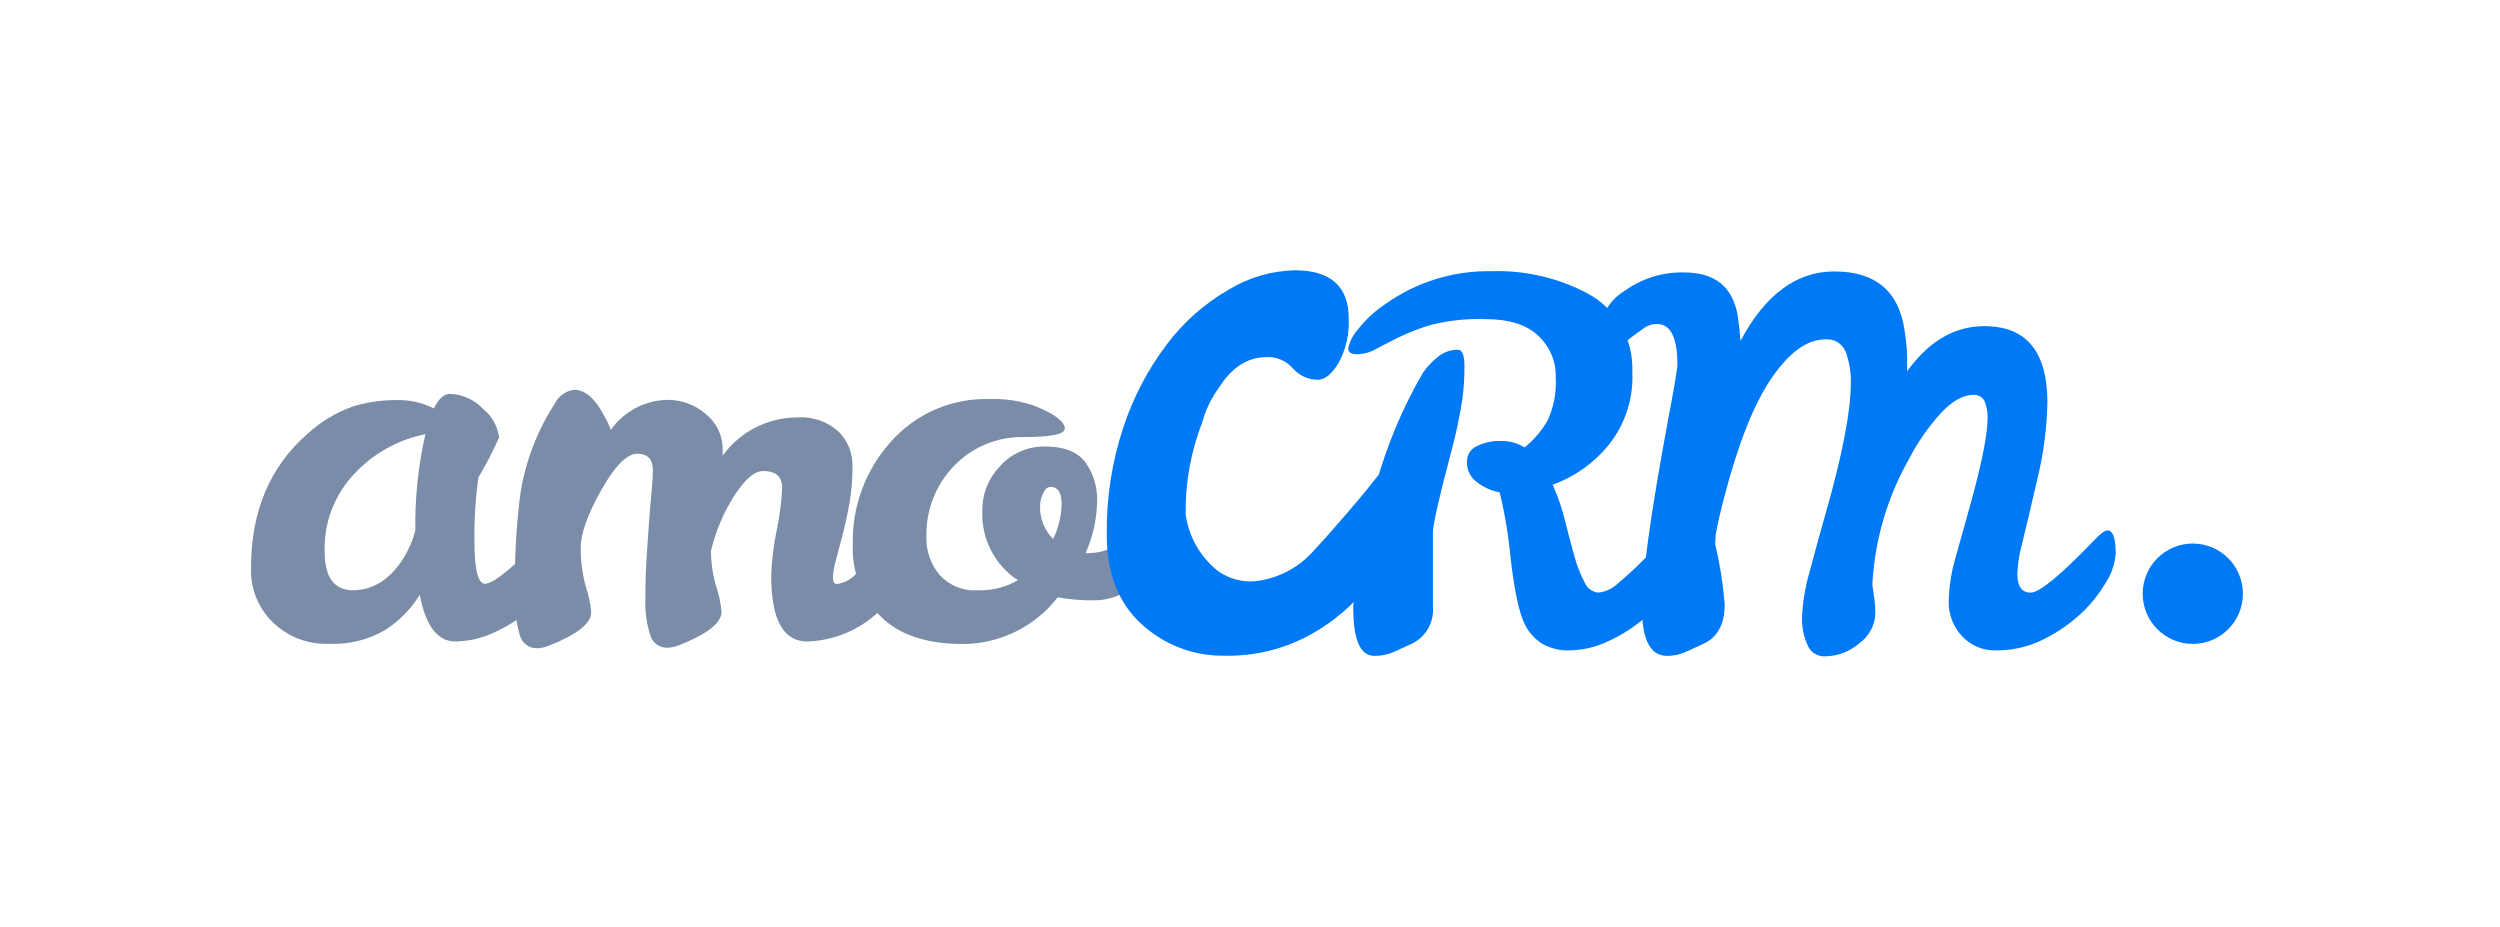<svg width="259" height="96" viewBox="0 0 259 96" fill="none" xmlns="http://www.w3.org/2000/svg">
<path d="M58.138 53.996C58.761 53.996 59.072 54.794 59.072 56.388C59.004 57.522 58.639 58.618 58.017 59.568C57.258 60.837 56.303 61.978 55.188 62.947C54.027 63.971 52.724 64.82 51.32 65.469C50.024 66.099 48.607 66.436 47.167 66.457C45.333 66.457 44.104 64.846 43.481 61.622C42.584 63.09 41.365 64.335 39.916 65.261C38.15 66.296 36.12 66.794 34.076 66.691C32.989 66.738 31.904 66.558 30.89 66.163C29.875 65.767 28.954 65.165 28.184 64.394C27.463 63.672 26.897 62.807 26.522 61.856C26.147 60.906 25.971 59.888 26.004 58.866C26.004 52.974 27.959 48.329 31.87 44.932C33.218 43.697 34.797 42.743 36.516 42.124C37.987 41.668 39.519 41.441 41.059 41.448C42.408 41.405 43.748 41.703 44.952 42.315C45.437 41.31 45.99 40.807 46.613 40.807C47.266 40.829 47.908 40.98 48.502 41.252C49.096 41.524 49.631 41.912 50.074 42.393C50.983 43.118 51.568 44.175 51.701 45.331C51.078 46.743 50.367 48.114 49.572 49.438C49.252 51.659 49.114 53.902 49.157 56.145C49.157 59.034 49.52 60.478 50.247 60.478C51.147 60.478 53.327 58.675 56.788 55.071C57.411 54.354 57.861 53.996 58.138 53.996ZM33.635 57.15C33.635 59.819 34.621 61.154 36.594 61.154C38.705 61.119 40.453 59.993 41.837 57.775C42.37 56.902 42.772 55.956 43.031 54.966C42.974 51.609 43.323 48.257 44.069 44.984C41.267 45.538 38.708 46.956 36.75 49.039C35.717 50.115 34.91 51.387 34.375 52.78C33.84 54.173 33.588 55.659 33.635 57.15Z" fill="#7A8CA7"/>
<path d="M81.031 50.531C81.031 49.375 80.373 48.798 79.058 48.798C78.158 48.798 77.155 49.664 76.047 51.397C74.945 53.133 74.139 55.039 73.659 57.039V57.143C73.668 58.375 73.851 59.601 74.204 60.783C74.488 61.624 74.671 62.497 74.749 63.382C74.749 64.537 73.278 65.693 70.337 66.848C69.958 67.006 69.553 67.094 69.143 67.108C68.736 67.119 68.337 66.991 68.011 66.746C67.686 66.5 67.454 66.152 67.352 65.756C66.981 64.571 66.815 63.332 66.859 62.091C66.859 60.548 66.902 59.103 66.988 57.758C67.075 56.412 67.162 55.147 67.248 53.963C67.335 52.807 67.421 51.785 67.508 50.895C67.594 50.005 67.637 49.286 67.637 48.737C67.637 47.582 67.101 47.004 66.028 47.004C64.955 47.004 63.709 48.261 62.29 50.774C60.872 53.286 60.162 55.28 60.162 56.753C60.149 58.133 60.333 59.506 60.707 60.835C60.991 61.676 61.174 62.549 61.252 63.434C61.252 64.589 59.781 65.745 56.84 66.9C56.461 67.058 56.056 67.146 55.646 67.16C55.239 67.17 54.841 67.041 54.516 66.795C54.191 66.551 53.958 66.203 53.855 65.808C53.467 64.457 53.3 63.053 53.361 61.649C53.279 58.086 53.469 54.524 53.933 50.99C54.466 47.729 55.668 44.613 57.463 41.839C57.651 41.446 57.935 41.106 58.289 40.852C58.643 40.598 59.055 40.436 59.487 40.383C60.641 40.383 61.696 41.32 62.654 43.191C62.904 43.621 63.113 44.073 63.277 44.543C63.941 43.598 64.819 42.823 65.838 42.282C66.857 41.739 67.989 41.445 69.143 41.424C70.611 41.416 72.031 41.943 73.14 42.906C73.693 43.352 74.136 43.918 74.436 44.562C74.736 45.207 74.885 45.912 74.87 46.623V47.194C75.759 45.974 76.922 44.979 78.266 44.293C79.61 43.606 81.097 43.246 82.605 43.243C83.376 43.188 84.15 43.289 84.881 43.539C85.612 43.789 86.286 44.184 86.862 44.699C87.336 45.166 87.71 45.725 87.96 46.343C88.21 46.959 88.331 47.621 88.316 48.286C88.327 49.575 88.222 50.864 88.004 52.135C87.797 53.29 87.563 54.364 87.303 55.357C87.044 56.351 86.81 57.244 86.603 58.035C86.425 58.627 86.321 59.238 86.291 59.855C86.291 60.288 86.43 60.505 86.706 60.505C87.44 60.404 88.118 60.056 88.627 59.517C89.389 58.858 90.15 58.139 90.911 57.359L93.014 55.202C93.677 54.525 94.125 54.188 94.355 54.188C94.839 54.188 95.082 54.765 95.082 55.921C95.082 58.347 93.862 60.705 91.422 62.992C89.377 65.121 86.583 66.365 83.635 66.458C81.143 66.458 79.897 64.188 79.897 59.647C79.948 58.056 80.139 56.473 80.469 54.915C80.777 53.473 80.965 52.005 81.031 50.531Z" fill="#7A8CA7"/>
<path d="M109.583 61.882C108.417 63.383 106.926 64.599 105.222 65.437C103.517 66.275 101.645 66.713 99.746 66.718C95.922 66.718 93.058 65.739 91.154 63.779C90.215 62.818 89.481 61.673 88.999 60.418C88.517 59.161 88.297 57.819 88.351 56.475C88.241 52.554 89.634 48.74 92.244 45.817C93.527 44.35 95.12 43.188 96.906 42.416C98.694 41.642 100.63 41.276 102.575 41.345C104.165 41.287 105.75 41.534 107.247 42.073C109.289 42.905 110.31 43.685 110.31 44.412C110.31 44.99 108.882 45.279 106.027 45.279C104.694 45.255 103.37 45.505 102.137 46.015C100.905 46.525 99.791 47.283 98.863 48.243C97.909 49.219 97.162 50.379 96.667 51.652C96.172 52.926 95.939 54.286 95.982 55.651C95.937 57.086 96.428 58.486 97.357 59.577C97.851 60.118 98.46 60.539 99.138 60.812C99.817 61.086 100.547 61.202 101.277 61.154C102.74 61.208 104.188 60.847 105.456 60.114C104.267 59.335 103.302 58.258 102.655 56.991C102.009 55.723 101.704 54.309 101.77 52.888C101.746 51.194 102.39 49.559 103.561 48.337C104.151 47.669 104.879 47.136 105.695 46.778C106.51 46.419 107.395 46.241 108.286 46.258C110.206 46.258 111.582 46.787 112.412 47.844C113.282 49.041 113.721 50.498 113.658 51.977C113.624 53.817 113.217 55.629 112.465 57.306H112.776C114.234 57.295 115.634 56.732 116.695 55.729C117.11 55.314 117.466 54.949 117.759 54.638C117.865 54.506 117.996 54.397 118.145 54.316C118.293 54.236 118.456 54.186 118.625 54.169C119.109 54.169 119.351 54.748 119.351 55.903C119.417 56.786 119.283 57.672 118.96 58.496C118.636 59.319 118.131 60.059 117.483 60.66C116.347 61.649 114.894 62.194 113.39 62.194C112.114 62.213 110.839 62.108 109.583 61.882ZM109.116 55.817C109.671 54.682 109.966 53.44 109.981 52.177C109.981 51.021 109.6 50.444 108.839 50.444C108.527 50.444 108.268 50.669 108.06 51.119C107.864 51.525 107.757 51.968 107.749 52.419C107.73 53.055 107.842 53.687 108.077 54.278C108.312 54.868 108.666 55.403 109.116 55.851V55.817Z" fill="#7A8CA7"/>
<path d="M227.173 66.709C230.04 66.709 232.365 64.381 232.365 61.51C232.365 58.638 230.04 56.311 227.173 56.311C224.306 56.311 221.982 58.638 221.982 61.51C221.982 64.381 224.306 66.709 227.173 66.709Z" fill="#0079F6"/>
<path d="M173.626 54.949C174.202 54.949 174.49 55.746 174.49 57.341C174.406 58.466 174.03 59.551 173.4 60.486C172.642 61.756 171.687 62.896 170.571 63.866C169.411 64.891 168.109 65.74 166.704 66.388C165.459 67.002 164.095 67.339 162.707 67.375C161.653 67.434 160.607 67.181 159.696 66.648C158.954 66.154 158.357 65.472 157.965 64.672C157.389 63.516 156.904 61.273 156.512 57.939C156.297 55.603 155.916 53.287 155.369 51.006C154.507 50.85 153.696 50.484 153.007 49.941C152.687 49.713 152.426 49.412 152.247 49.062C152.068 48.712 151.976 48.323 151.978 47.93C151.95 47.566 152.038 47.202 152.229 46.891C152.42 46.58 152.705 46.337 153.042 46.197C153.805 45.839 154.639 45.662 155.482 45.677C156.351 45.664 157.207 45.899 157.948 46.353C158.899 45.59 159.7 44.655 160.31 43.597C160.962 42.22 161.26 40.701 161.175 39.178C161.21 38.345 161.061 37.514 160.738 36.745C160.415 35.977 159.926 35.29 159.307 34.732C158.112 33.618 156.301 33.06 153.873 33.06C152.012 32.998 150.152 33.191 148.344 33.631C147.213 33.956 146.11 34.373 145.047 34.88C144.13 35.331 143.317 35.746 142.608 36.128C141.999 36.482 141.312 36.678 140.609 36.7C139.987 36.7 139.675 36.501 139.675 36.102C139.827 35.376 140.167 34.703 140.661 34.152C141.48 33.106 142.461 32.199 143.569 31.465C146.755 29.215 150.571 28.035 154.47 28.095C157.954 27.976 161.408 28.773 164.489 30.409C165.941 31.191 167.144 32.365 167.961 33.8C168.778 35.234 169.176 36.87 169.109 38.52C169.239 41.197 168.41 43.833 166.773 45.954C165.231 47.895 163.183 49.371 160.855 50.218C161.389 51.407 161.816 52.642 162.127 53.91C162.456 55.226 162.776 56.44 163.088 57.549C163.338 58.504 163.695 59.429 164.151 60.304C164.269 60.603 164.467 60.864 164.724 61.057C164.98 61.25 165.286 61.367 165.605 61.396C166.39 61.3 167.122 60.943 167.681 60.383C168.495 59.707 169.299 58.97 170.096 58.172C170.891 57.375 171.601 56.639 172.224 55.963C172.881 55.287 173.349 54.949 173.626 54.949ZM151.044 36.232C151.494 36.232 151.718 36.81 151.718 37.965C151.722 39.077 151.653 40.189 151.511 41.292C151.224 43.186 150.825 45.06 150.317 46.908C149.071 51.622 148.448 54.377 148.448 55.174V62.817C148.522 63.599 148.358 64.384 147.978 65.072C147.599 65.758 147.02 66.313 146.319 66.665L144.425 67.531C143.779 67.817 143.079 67.959 142.374 67.947C140.92 67.947 140.194 66.275 140.194 62.93C140.364 58.62 141.15 54.356 142.53 50.27C143.65 46.194 145.29 42.28 147.409 38.623C147.834 38.018 148.34 37.475 148.915 37.011C149.508 36.503 150.264 36.227 151.044 36.232Z" fill="#0079F6"/>
<path d="M218.322 54.95C218.899 54.95 219.188 55.747 219.188 57.342C219.098 58.469 218.716 59.553 218.08 60.487C217.321 61.757 216.367 62.897 215.25 63.867C214.091 64.891 212.788 65.74 211.383 66.388C209.978 67.045 208.444 67.382 206.893 67.376C206.203 67.414 205.514 67.295 204.876 67.029C204.238 66.764 203.668 66.358 203.207 65.843C202.348 64.894 201.876 63.657 201.883 62.376C201.91 60.926 202.119 59.485 202.507 58.087C202.945 56.515 203.406 54.864 203.89 53.13C205.206 48.508 205.88 45.268 205.915 43.407C205.947 42.777 205.84 42.147 205.604 41.562C205.494 41.344 205.321 41.166 205.108 41.05C204.895 40.934 204.651 40.885 204.41 40.912C203.371 40.912 202.264 41.535 201.088 42.783C199.775 44.224 198.658 45.833 197.765 47.567C195.508 51.545 194.211 55.996 193.976 60.566L194.183 62.021C194.254 62.538 194.29 63.059 194.287 63.581C194.262 64.178 194.102 64.763 193.818 65.29C193.535 65.816 193.136 66.272 192.651 66.623C191.64 67.512 190.339 68.001 188.992 68C188.62 68 188.257 67.888 187.949 67.68C187.64 67.472 187.401 67.175 187.261 66.831C186.854 65.924 186.659 64.938 186.69 63.944C186.759 62.359 187.021 60.788 187.469 59.265C187.989 57.29 188.565 55.193 189.2 52.974C190.861 47.116 191.709 42.749 191.743 39.872C191.797 38.692 191.611 37.513 191.198 36.405C191.024 36.002 190.728 35.664 190.349 35.439C189.972 35.215 189.533 35.116 189.096 35.158C187.227 35.158 185.375 36.493 183.541 39.162C181.707 41.831 180.063 45.972 178.609 51.588C178.229 53.044 177.94 54.309 177.744 55.384L177.692 56.371C178.182 58.422 178.511 60.508 178.679 62.61C178.679 64.621 177.969 65.973 176.55 66.665L174.655 67.533C174.044 67.811 173.38 67.953 172.709 67.948C170.979 67.948 170.113 66.294 170.113 62.983C170.113 59.673 171.007 53.211 172.795 43.598C173.453 40.132 173.781 38.191 173.781 37.775C173.781 34.967 173.072 33.563 171.653 33.563C171.179 33.56 170.717 33.705 170.33 33.979C169.931 34.256 169.533 34.545 169.135 34.846C168.738 35.146 168.325 35.465 167.898 35.799C167.475 36.079 166.978 36.224 166.47 36.215C165.934 36.215 165.666 35.747 165.666 34.812C165.668 33.869 165.913 32.943 166.377 32.124C166.84 31.303 167.508 30.618 168.313 30.132C170.112 28.836 172.285 28.167 174.499 28.225C177.614 28.225 179.449 29.67 180.002 32.558C180.14 33.424 180.245 34.343 180.314 35.314C182.875 30.519 186.11 28.122 190.021 28.122C194.307 28.122 196.739 30.166 197.315 34.256C197.529 35.51 197.616 36.782 197.575 38.053V38.468C199.824 35.349 202.489 33.789 205.57 33.789C209.93 33.789 212.11 36.423 212.11 41.692C212.057 44.401 211.7 47.096 211.046 49.724C210.337 52.793 209.818 54.994 209.489 56.328C209.208 57.337 209.042 58.374 208.995 59.422C208.995 60.738 209.454 61.397 210.371 61.397C211.288 61.397 213.477 59.594 216.938 55.99C217.584 55.296 218.046 54.95 218.322 54.95Z" fill="#0079F6"/>
<path d="M144.381 48.044C145.247 48.044 145.697 48.91 145.697 50.547C145.652 52.402 145.259 54.23 144.537 55.937C143.706 57.969 142.535 59.845 141.077 61.484C139.424 63.358 137.434 64.904 135.21 66.042C132.601 67.355 129.71 68.003 126.792 67.931C123.655 67.968 120.62 66.81 118.304 64.69C115.876 62.524 114.661 59.401 114.661 55.323C114.618 51.555 115.203 47.805 116.392 44.231C117.415 41.138 118.941 38.237 120.908 35.643C122.636 33.356 124.804 31.441 127.285 30.01C129.347 28.756 131.699 28.063 134.111 28C137.855 28 139.727 29.67 139.727 33.009C139.804 34.611 139.439 36.203 138.671 37.61C137.968 38.766 137.252 39.343 136.525 39.343C136.043 39.343 135.566 39.24 135.126 39.042C134.686 38.843 134.293 38.553 133.973 38.191C133.671 37.84 133.301 37.554 132.887 37.348C132.472 37.143 132.02 37.023 131.559 36.995C130.694 36.995 128.306 36.899 126.29 40.149C125.498 41.226 124.912 42.439 124.559 43.728C123.377 46.764 122.79 50.001 122.829 53.26C123.144 55.608 124.364 57.739 126.229 59.195C127.337 59.965 128.676 60.327 130.018 60.218C132.404 59.954 134.601 58.796 136.17 56.977C137.348 55.712 138.386 54.516 139.501 53.226C140.618 51.935 141.604 50.747 142.452 49.656C143.3 48.564 143.94 48.044 144.381 48.044Z" fill="#0079F6"/>
</svg>
